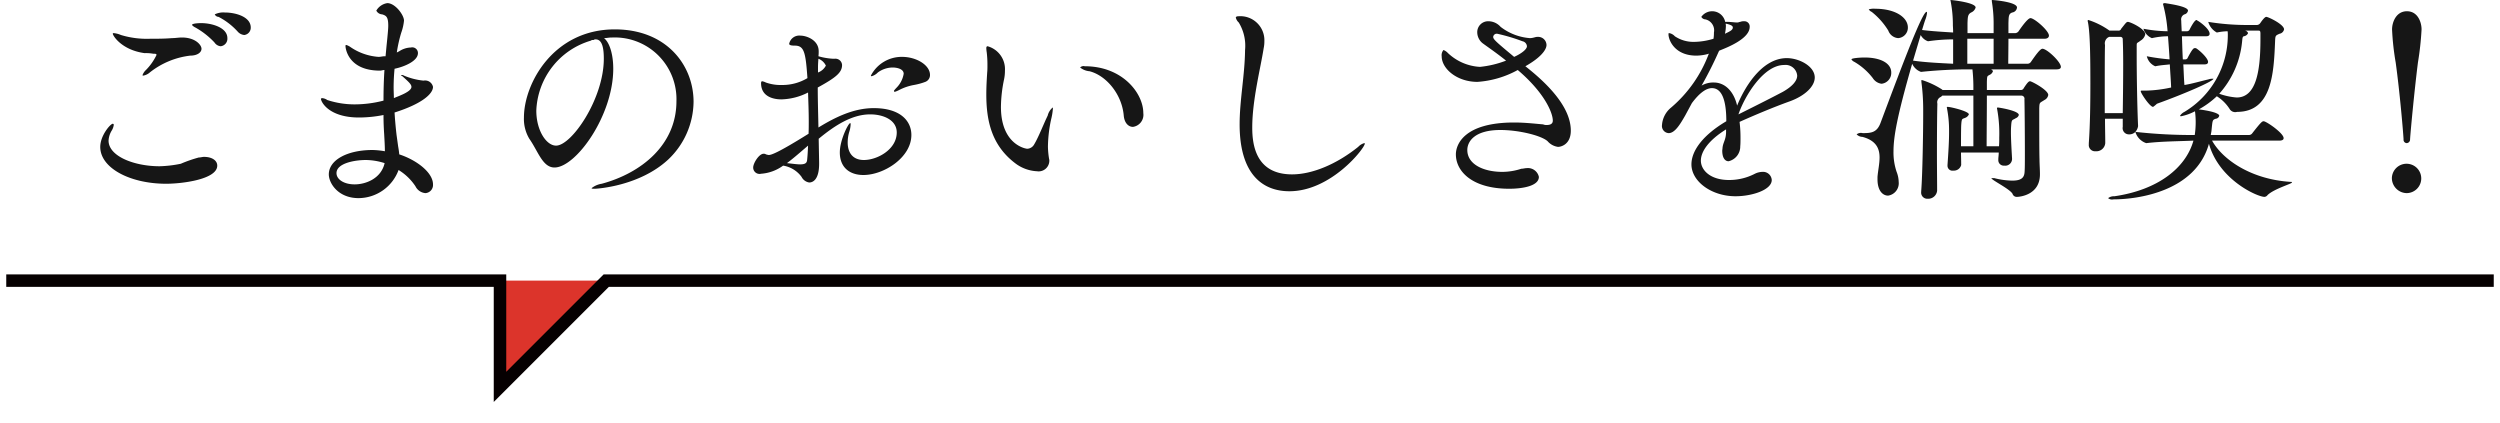 <svg id="img_recipe10_text.svg" xmlns="http://www.w3.org/2000/svg" width="400" height="67.7" viewBox="0 0 400 67.7">
  <defs>
    <style>
      .cls-1 {
        fill: #161616;
      }

      .cls-1, .cls-2 {
        fill-rule: evenodd;
      }

      .cls-2 {
        fill: #dc342b;
        stroke: #060001;
        stroke-width: 2px;
      }
    </style>
  </defs>
  <path id="ごまのおいしさを満喫_" data-name="ごまのおいしさを満喫！" class="cls-1" d="M1225.08,10403.7a1.174,1.174,0,0,0,1.04-1.2c0-1.7-2.38-2.4-4.14-2.4a3.109,3.109,0,0,0-1.62.3,0.7,0.7,0,0,0,.61.4,10.835,10.835,0,0,1,3.1,2.4A1.59,1.59,0,0,0,1225.08,10403.7Zm-3.78,1.8a1.207,1.207,0,0,0,1.08-1.3c0-1.7-2.49-2.4-4.18-2.4-0.07,0-1.48,0-1.48.3a1.588,1.588,0,0,0,.54.4,12.649,12.649,0,0,1,3.06,2.4A1.332,1.332,0,0,0,1221.3,10405.5Zm-3.06.4c0-.6-0.98-1.8-3.13-1.8-0.54,0-1.05.1-1.59,0.1-1.19.1-2.37,0.1-3.49,0.1a14.254,14.254,0,0,1-4.68-.6,3.767,3.767,0,0,0-1.15-.3c-0.11,0-.15,0-0.15.1,0,0.3,1.41,2.6,5.08,3.1a6.556,6.556,0,0,1,1.4.1c0.36,0,.51,0,0.51.2a8.734,8.734,0,0,1-1.69,2.4,2.119,2.119,0,0,0-.54.8c0,0.1.03,0.1,0.1,0.1a2.11,2.11,0,0,0,1.05-.5,12.811,12.811,0,0,1,6.48-2.7C1217.55,10407,1218.24,10406.5,1218.24,10405.9Zm2.52,18.7c0-.8-0.8-1.4-2.13-1.4-0.25,0-.54.1-0.83,0.1a21.4,21.4,0,0,0-2.87,1,18.816,18.816,0,0,1-3.39.4c-4.07,0-8.17-1.6-8.17-4.1a3.426,3.426,0,0,1,.5-1.6,2.268,2.268,0,0,0,.33-0.9,0.168,0.168,0,0,0-.15-0.2c-0.39,0-2.01,1.9-2.01,3.7,0,3.4,4.79,5.9,10.55,5.9C1215.14,10427.5,1220.76,10426.8,1220.76,10424.6Zm28.69-4.9c-0.14-1.2-.25-2.4-0.32-3.6,4.42-1.4,6.15-3,6.15-4.1a1.286,1.286,0,0,0-1.51-1,10.753,10.753,0,0,1-3.13-.8,0.66,0.66,0,0,0-.36-0.1h-0.11c0,0.1.07,0.1,0.22,0.2,1,0.9,1.44,1.3,1.44,1.7,0,0.8-2.16,1.5-2.81,1.8,0-.5-0.04-1.1-0.04-1.6a30.568,30.568,0,0,1,.15-3.1c1.47-.3,3.74-1.2,3.74-2.5a0.908,0.908,0,0,0-1.12-.9,3.571,3.571,0,0,0-1.87.6l-0.39.2a21.336,21.336,0,0,1,.72-3.2,7.836,7.836,0,0,0,.43-1.9c0-.9-1.41-2.8-2.67-2.8a2.465,2.465,0,0,0-1.76,1.2,1.109,1.109,0,0,0,.94.6c0.64,0.2.97,0.4,0.97,1.8,0,0.4-.04,1-0.29,3.4l-0.14,1.5h-0.15c-0.32,0-.65.1-0.97,0.1a9.041,9.041,0,0,1-4.54-1.6,2.419,2.419,0,0,0-.61-0.3c-0.11,0-.14,0-0.14.2s0.32,3.9,5.51,3.9c0.25,0,.46-0.1.72-0.1-0.11,1.7-.15,3.3-0.15,4.9a18.489,18.489,0,0,1-4.53.6,13.862,13.862,0,0,1-4.47-.7,1.591,1.591,0,0,0-.83-0.3,0.273,0.273,0,0,0-.18.1c0,0.5,1.26,3,6.09,3a19.982,19.982,0,0,0,3.92-.4c0,1.1.04,2.1,0.11,3.1,0.04,0.8.11,1.8,0.11,2.7a13.287,13.287,0,0,0-1.98-.2c-4.03,0-6.99,1.6-6.99,3.9,0,1.4,1.48,3.8,4.76,3.8a6.863,6.863,0,0,0,6.4-4.5,8.627,8.627,0,0,1,2.7,2.6,1.966,1.966,0,0,0,1.59,1.1,1.3,1.3,0,0,0,1.22-1.4c0-1.9-2.63-3.9-5.4-4.8-0.03-.4-0.11-0.9-0.18-1.3Zm-1.91,4.5c-0.57,2.5-3.06,3.4-4.79,3.4s-2.91-.8-2.91-1.8c0-1.6,2.95-2.1,4.71-2.1A10.184,10.184,0,0,1,1247.54,10424.2Zm36.43-20.1a9.873,9.873,0,0,1,10.26,10.2c0,7-5.65,11.5-11.95,13.2a3.432,3.432,0,0,0-1.62.7c0,0.1.15,0.1,0.51,0.1,0.32,0,7.16-.4,11.77-4.7a12.881,12.881,0,0,0,4.03-9.2c0-5.9-4.36-11.6-12.6-11.6-9.86,0-14.54,8.7-14.54,14.1a6.167,6.167,0,0,0,.86,3.4c1.41,2,2.12,4.6,4.03,4.6,3.42,0,9.4-8.3,9.4-15.8,0-2.3-.58-4.2-1.48-4.9,0.4,0,.79-0.1,1.19-0.1h0.14Zm-3.27.4h0.29a0.4,0.4,0,0,1,.32-0.1c1.08,0,1.3,1.5,1.3,3.1,0,6.4-5.15,13.9-7.64,13.9-1.54,0-3.16-2.4-3.16-5.6a12.153,12.153,0,0,1,8.74-11.2Zm36.36,19.6-0.07-3.8c2.55-2.1,5.29-3.9,8.24-3.9,2.12,0,4.25.9,4.25,2.9,0,2.7-3.1,4.4-5.26,4.4-1.8,0-2.59-1.2-2.59-2.8a6.031,6.031,0,0,1,.25-1.7,4.427,4.427,0,0,0,.22-1.2c0-.1,0-0.2-0.07-0.2-0.29,0-1.66,2.7-1.66,4.7,0,2.3,1.48,3.6,3.78,3.6,3.27,0,7.67-2.8,7.67-6.4,0-2.2-1.7-4.3-6.02-4.3-3.16,0-6.08,1.4-8.85,3.1-0.04-2.1-.11-4.3-0.11-6.4,2.92-1.6,3.89-2.4,3.89-3.6a1.059,1.059,0,0,0-1.19-1h-0.25a10.53,10.53,0,0,1-2.34-.4,5.361,5.361,0,0,0,.04-0.8c0-1.8-1.95-2.5-2.92-2.5a1.644,1.644,0,0,0-1.8,1.3c0,0.2.25,0.3,0.9,0.3,1.51,0,1.73,1.1,2.02,5.2a7.84,7.84,0,0,1-4.11,1.1,7.094,7.094,0,0,1-2.55-.4,2.09,2.09,0,0,0-.58-0.2c-0.11,0-.18.1-0.18,0.3,0,2.4,2.41,2.6,3.24,2.6a9.867,9.867,0,0,0,4.28-1.1c0.04,1.4.11,3,.11,4.6,0,0.7,0,1.3-.03,2-4.97,3.1-5.98,3.4-6.38,3.4a2.794,2.794,0,0,1-.43-0.1,0.63,0.63,0,0,0-.39-0.1c-0.72,0-1.66,1.5-1.66,2.2a1.018,1.018,0,0,0,1.26,1,6.776,6.776,0,0,0,3.53-1.3,4.533,4.533,0,0,1,2.95,1.8,1.657,1.657,0,0,0,1.22.9c0.47,0,1.59-.3,1.59-3v-0.2Zm16.99-12.9a1.165,1.165,0,0,0,.75-1.1c0-1.6-2.19-2.9-4.46-2.9a5.545,5.545,0,0,0-5,3,0.136,0.136,0,0,0,.1.1,2.2,2.2,0,0,0,1.01-.6,4.055,4.055,0,0,1,2.38-.8c0.61,0,1.76.2,1.76,1a4.116,4.116,0,0,1-1.11,2.2,5.913,5.913,0,0,0-.44.5,0.175,0.175,0,0,0,.11.2,3.992,3.992,0,0,0,.72-0.3,8.227,8.227,0,0,1,2.34-.8A10.233,10.233,0,0,0,1334.05,10411.2Zm-18.76,10.2c-0.03.7-.07,1.5-0.14,2.2-0.04.5-.18,0.8-1.15,0.8-0.47,0-1.15-.1-2.09-0.2C1312.99,10423.4,1314.11,10422.4,1315.29,10421.4Zm1.59-12.5c0-.5.03-1,0.07-1.4a2.183,2.183,0,0,1,1.19,1.1,2.355,2.355,0,0,1-1.26,1.1v-0.8Zm50.4,9.5a1.95,1.95,0,0,0,1.65-2.2c0-3.2-3.35-7.5-9.36-7.5a0.778,0.778,0,0,0-.75.2,2.767,2.767,0,0,0,1.51.6c2.7,0.7,5.18,3.7,5.47,7.1C1365.91,10417.8,1366.56,10418.4,1367.28,10418.4Zm-13.39,5.5a1.058,1.058,0,0,0-.04-0.4,13.649,13.649,0,0,1-.18-1.9,21.368,21.368,0,0,1,.58-4.7,9.632,9.632,0,0,0,.21-1.4c0-.2,0-0.2-0.03-0.2a2.461,2.461,0,0,0-.8,1.3c-0.64,1.3-1.44,3.4-2.16,4.6a1.319,1.319,0,0,1-1.11.7c-0.29,0-4.21-.7-4.21-6.7a22.235,22.235,0,0,1,.5-4.4,6.627,6.627,0,0,0,.14-1.4,3.8,3.8,0,0,0-2.77-3.9q-0.21,0-.21.3a5.465,5.465,0,0,0,.07.7,16.462,16.462,0,0,1,.11,2c0,0.4,0,.8-0.04,1.2-0.07,1.1-.14,2.3-0.14,3.5,0,4.1.79,8.1,4.6,11a6.213,6.213,0,0,0,3.5,1.3A1.713,1.713,0,0,0,1353.89,10423.9Zm50.47-2.8c0-.1,0-0.1-0.08-0.1a2.144,2.144,0,0,0-.97.6c-3.49,2.8-7.38,4.4-10.58,4.4-5.9,0-6.37-4.9-6.37-7.5,0-4.4,1.33-9.5,1.83-12.7a5.132,5.132,0,0,0,.11-1.1,3.848,3.848,0,0,0-4.14-4c-0.29,0-.43.1-0.43,0.2a1.488,1.488,0,0,0,.47.8,7.14,7.14,0,0,1,1.01,4.4c-0.04,4-.87,8-0.87,11.9,0,8.1,3.78,10.7,7.96,10.7C1398.99,10428.7,1404.36,10421.8,1404.36,10421.1Zm27.61-17.1c-0.32,0-.68.2-1.19,0.2a8.759,8.759,0,0,1-4.68-1.8,2.631,2.631,0,0,0-1.94-.9,1.744,1.744,0,0,0-1.8,1.8,2.264,2.264,0,0,0,.97,1.8c0.97,0.7,2.27,1.6,3.64,2.7a16.023,16.023,0,0,1-4.18,1,8.08,8.08,0,0,1-5.11-2.2,1.953,1.953,0,0,0-.72-0.5,1.257,1.257,0,0,0-.29,1c0,2,2.45,4.1,5.72,4.1a15.513,15.513,0,0,0,6.45-1.9c4.35,3.7,5.61,6.9,5.61,8.1,0,0.4-.25.7-0.97,0.7a1.269,1.269,0,0,1-.58-0.1c-1.22-.1-2.87-0.3-4.64-0.3-7.99,0-9.32,3.5-9.32,5.1,0,2.7,2.59,5.5,8.53,5.5,2.02,0,4.75-.4,4.75-1.9a1.79,1.79,0,0,0-1.94-1.4c-0.29,0-.58.1-0.87,0.1a9.852,9.852,0,0,1-3.02.5c-3.02,0-5.62-1.2-5.62-3.5,0-1.3,1.08-3.2,5.3-3.2,2.98,0,6.58.9,7.55,1.8a2.662,2.662,0,0,0,1.66.9c0.5,0,2.05-.4,2.05-2.6,0-4.2-4.61-8.2-7.27-10.3,3.35-1.9,3.38-3.2,3.38-3.4a1.328,1.328,0,0,0-1.33-1.3h-0.14Zm-3.71,3.2c-2.88-2.4-3.35-2.8-3.35-3.2a0.568,0.568,0,0,1,.65-0.5,28.7,28.7,0,0,1,4.03,1.2,0.886,0.886,0,0,1,.72.8C1430.31,10406,1429.38,10406.7,1428.26,10407.2Zm33.91,12.1c-0.03,1.2-.5,1.6-0.57,2.5,0,0.1-.04.3-0.04,0.4,0,1.2.47,1.7,1.01,1.7a2.421,2.421,0,0,0,1.87-2.4c0.04-.4.04-0.9,0.04-1.3a20.608,20.608,0,0,0-.15-2.6c2.45-1.1,5.55-2.4,8.07-3.3,2.44-.9,3.96-2.4,3.96-3.8,0-1.8-2.49-3.1-4.47-3.1-4.14,0-6.91,5-7.95,7.6-0.51-2.2-1.87-3.7-3.75-3.7a3.673,3.673,0,0,0-1.94.5,61.307,61.307,0,0,0,2.77-5.5l0.07-.1c1.26-.5,4.86-1.9,4.86-3.8a0.839,0.839,0,0,0-.9-0.9,1.392,1.392,0,0,0-.61.1c-0.14,0-.29.1-0.47,0.1-0.43,0-.97-0.1-1.65-0.1h-0.29a2.126,2.126,0,0,0-3.82-.8,0.784,0.784,0,0,0,.65.4,1.8,1.8,0,0,1,1.37,2.1,5.867,5.867,0,0,1-.07,1,11.008,11.008,0,0,1-3.17.5,5.334,5.334,0,0,1-3.02-.9,1.56,1.56,0,0,0-.9-0.5c-0.08,0-.11,0-0.11.2,0,0.9.97,3.4,4.46,3.4a7.389,7.389,0,0,0,1.98-.3h0.04l-0.07.1a20.853,20.853,0,0,1-5.98,8.5,3.947,3.947,0,0,0-1.47,2.8,1.142,1.142,0,0,0,1.07,1.3c1.01,0,1.88-1.5,2.63-2.8l1.08-2c1.26-1.7,2.34-2.4,3.21-2.4,2.01,0,2.3,3.1,2.3,5.3-3.56,2.1-5.58,4.6-5.58,6.9,0,2.7,3.17,5.1,7.06,5.1,2.59,0,5.79-1,5.79-2.6a1.388,1.388,0,0,0-1.51-1.3,2.858,2.858,0,0,0-1.19.3,8.891,8.891,0,0,1-4.14,1c-3.02,0-4.5-1.6-4.5-3.1,0-1.4,1.15-3.2,4.03-5v0.5Zm1.98-2.9c0.98-2.9,4-7.9,7.31-7.9a1.861,1.861,0,0,1,2.09,1.7c0,0.8-.72,1.7-2.31,2.6C1469.16,10413.9,1466.35,10415.3,1464.15,10416.4Zm-1.94-14.5c0.9,0.2,1.04.4,1.04,0.6,0,0.4-.43.6-1.26,1a6.156,6.156,0,0,0,.15-1.2,1.361,1.361,0,0,0-.04-0.4h0.11Zm50.58,4c-0.36,0-1.08,1-1.84,2.1a0.661,0.661,0,0,1-.57.3h-3.06c0-.9.03-2.6,0.03-4h5.76c0.58,0,.72-0.3.72-0.5,0-.8-2.34-2.8-2.95-2.8-0.5,0-1.76,1.9-1.84,2a0.754,0.754,0,0,1-.57.4h-1.12v-1.6c0.04-1,0-1.5.61-1.7a0.889,0.889,0,0,0,.76-0.8c0-.9-3.78-1.2-3.96-1.2h-0.07a2.308,2.308,0,0,0,.03.4,21.557,21.557,0,0,1,.26,3.6v1.3h-4.18v-1.6c0.04-1,.04-1.4.58-1.7a1.231,1.231,0,0,0,.72-0.8c0-.8-3.82-1.2-4-1.2h-0.03c0,0.1.03,0.1,0.07,0.4a19.432,19.432,0,0,1,.32,3.6c0,0.2.04,0.6,0.04,1.2-1.59-.1-3.35-0.2-4.97-0.4,0.18-.6.36-1.2,0.5-1.6a4.224,4.224,0,0,0,.29-1.1c0-.2-0.03-0.2-0.07-0.2-0.65,0-3.49,7.4-7.34,17.7-0.58,1.6-1.48,1.7-2.88,1.7a1.11,1.11,0,0,0-.97.2,1.345,1.345,0,0,0,.93.4c2.23,0.6,2.74,1.9,2.74,3.3,0,1-.25,2.1-0.33,3.1v0.4c0,1.8.83,2.6,1.7,2.6a2,2,0,0,0,1.69-2.2,4.573,4.573,0,0,0-.33-1.6,9.685,9.685,0,0,1-.5-3.3c0-2.3.57-5.6,2.99-14a2.425,2.425,0,0,0,1.4,1.3h0.04c2.84-.3,5.65-0.4,7.41-0.4h0.79a26.824,26.824,0,0,1,.15,3.1v0.2h-4.93l-0.11-.1a13.267,13.267,0,0,0-3.21-1.5c-0.07,0-.07.1-0.07,0.1v0.2a33.082,33.082,0,0,1,.29,4.3v0.9c0,2.8-.11,9.8-0.32,12.3v0.1a0.982,0.982,0,0,0,1.04,1.1,1.432,1.432,0,0,0,1.51-1.3c0-1.4-.03-3.6-0.03-6,0-3.3.03-6.6,0.07-7.9a0.937,0.937,0,0,1,.57-1.1l0.22-.2h4.97v8.1h-1.98c0-2.9.03-3.2,0.03-3.3,0.08-1.3.15-1,.76-1.3a1.034,1.034,0,0,0,.47-0.5c0-.5-2.92-1.2-3.39-1.2-0.1,0-.14,0-0.14.1a0.62,0.62,0,0,1,.04.2,18.128,18.128,0,0,1,.32,3.5v0.4c0,1.3-.11,3.1-0.25,5.1v0.1a0.789,0.789,0,0,0,.93.8,1.207,1.207,0,0,0,1.26-.9c0-.8-0.03-1.4-0.03-2h6.04c0,0.4-.07.8-0.07,1.1v0.1a0.865,0.865,0,0,0,.94.9,1.091,1.091,0,0,0,1.26-1.1c-0.11-1.9-.18-3.2-0.18-4.2,0-.3,0-0.6.03-1,0.08-1.2.15-.9,0.76-1.3a0.751,0.751,0,0,0,.47-0.5c0-.7-3.21-1.2-3.35-1.2-0.11,0-.14,0-0.14.2l0.03,0.1a21.833,21.833,0,0,1,.33,4.5c0,0.5,0,.9-0.04,1.4h-1.98c0-1.9.04-5.6,0.04-8.1h5.54a0.493,0.493,0,0,1,.47.6c0.03,1.2.07,5.5,0.07,8.5,0,1.3,0,2.5-.04,3-0.03.9-.36,1.5-1.98,1.5a12.41,12.41,0,0,1-2.88-.4h-0.46c0,0.3,2.91,1.7,3.38,2.5a0.7,0.7,0,0,0,.72.5c0.25,0,3.67-.2,3.67-3.6v-0.1c0-.6-0.07-1.6-0.07-2.3-0.04-1.3-.04-4.4-0.04-6.4v-1.8c0.04-1,.08-0.8.83-1.3a1.089,1.089,0,0,0,.61-0.8c0-.8-2.66-2.2-2.91-2.2-0.18,0-.36.1-1.01,1.1a0.485,0.485,0,0,1-.43.3h-5.47v-1.3c0.03-1,.07-0.9.39-1.1a0.985,0.985,0,0,0,.58-0.6,0.45,0.45,0,0,0-.36-0.3h10.51c0.58,0,.72-0.2.72-0.4C1515.74,10408,1513.51,10405.9,1512.79,10405.9Zm-14.29,2.4c-1.91-.1-4.32-0.2-6.41-0.5l1.22-4.1a2.086,2.086,0,0,0,1.16,1h0.03a28.07,28.07,0,0,1,4-.3v3.9Zm6.48,0h-4.21v-4h4.21v4Zm-18.94-8.8a2.685,2.685,0,0,0-1.04.1,1.025,1.025,0,0,0,.47.4,11.448,11.448,0,0,1,2.66,3,1.821,1.821,0,0,0,1.58,1.2,1.674,1.674,0,0,0,1.55-1.7C1491.26,10400.9,1489.28,10399.5,1486.04,10399.5Zm-1.72,7.8c-0.69,0-2.09.1-2.09,0.3a1.025,1.025,0,0,0,.47.4,10.208,10.208,0,0,1,2.95,2.6,1.957,1.957,0,0,0,1.4.9,1.741,1.741,0,0,0,1.55-1.8C1488.6,10408.2,1486.87,10407.3,1484.32,10407.3Zm68.18,19.9c-6.38-.4-10.91-3.6-12.57-6.6h10.73c0.58,0,.72-0.2.72-0.4,0-.8-2.77-2.7-3.2-2.7-0.22,0-.4.1-1.8,1.9a0.66,0.66,0,0,1-.54.3h-6.12l0.11-.6c0.18-1.8.14-1.8,0.68-2a0.616,0.616,0,0,0,.57-0.5c0-.1-0.18-0.6-3.27-1a13.763,13.763,0,0,0,2.88-2.1,6.636,6.636,0,0,1,2.09,2.1,1.048,1.048,0,0,0,1.15.4c5.58,0,5.87-6.2,6.08-11.2,0.04-1,.04-1,0.72-1.3a0.889,0.889,0,0,0,.72-0.7c0-.8-2.52-2-2.84-2-0.07,0-.29,0-0.97,1a0.691,0.691,0,0,1-.54.3h-1.44a38.836,38.836,0,0,1-6.34-.5,2.822,2.822,0,0,0,1.37,1.7h0.03a9.1,9.1,0,0,1,1.7-.2,4.73,4.73,0,0,1,.03.7,14.3,14.3,0,0,1-6.94,12.2,1.765,1.765,0,0,0-.69.6c0,0.1.07,0.1,0.15,0.1a8.07,8.07,0,0,0,2.23-.8,13.941,13.941,0,0,1-.04,3.8,81.647,81.647,0,0,1-9.5-.5,1.778,1.778,0,0,0,.43-0.9v-0.1c-0.14-3.1-.22-8.1-0.22-11.1v-1.5c0-.8,0-0.5.62-1a1.553,1.553,0,0,0,.75-1c0-.9-2.41-2-2.77-2-0.25,0-.36.2-1.08,1.1a0.436,0.436,0,0,1-.47.3h-1.4a12.215,12.215,0,0,0-3.38-1.7c-0.08,0-.11,0-0.11.2l0.03,0.1c0.29,1.4.4,4.2,0.4,9.8,0,3.1-.04,6.6-0.25,9.6v0.2a0.992,0.992,0,0,0,1.08,1.1,1.422,1.422,0,0,0,1.55-1.3v-0.1c0-1.1-.04-2.4-0.04-3.8h2.84v1.3a1,1,0,0,0,1.01,1.2,1.347,1.347,0,0,0,1.01-.4,2.7,2.7,0,0,0,1.73,1.8h0.03c2.49-.3,5.55-0.3,7.53-0.4-1.23,4.4-5.73,7.9-12.64,8.9a1.555,1.555,0,0,0-1.01.3,0.936,0.936,0,0,0,.83.2c4,0,13.18-1.3,15.3-8.9,1.62,5.8,7.77,8.5,8.89,8.5a0.683,0.683,0,0,0,.5-0.3c1.05-1,3.89-1.8,3.89-2C1552.71,10427.2,1552.64,10427.2,1552.5,10427.2Zm-12.35-16.5h-0.18a1.744,1.744,0,0,0-.61.1c-1.3.3-2.63,0.7-3.85,0.9-0.08-.9-0.11-2-0.18-3.3h3.42c0.43,0,.54-0.2.54-0.4,0-.6-1.41-1.9-1.95-2.2h-0.18c-0.14,0-.32,0-1.11,1.5a0.412,0.412,0,0,1-.36.3h-0.44c-0.07-1.3-.1-2.5-0.14-3.7H1539c0.43,0,.54-0.2.54-0.4,0-.8-1.69-2-1.95-2.1a0.42,0.42,0,0,0-.14-0.1c-0.32,0-.9,1.1-1.15,1.6a0.488,0.488,0,0,1-.36.2h-0.87c-0.03-.7-0.07-1.4-0.07-1.7a0.873,0.873,0,0,1,.51-1,0.739,0.739,0,0,0,.57-0.6c0-.7-3.13-1.1-3.67-1.2-0.32,0-.32.1-0.32,0.2l0.03,0.1a22.683,22.683,0,0,1,.69,4.2h0a21.707,21.707,0,0,1-3.86-.4,2.379,2.379,0,0,0,1.34,1.5h0.03a11.934,11.934,0,0,1,2.56-.3c0.07,1,.18,2.3.25,3.7a33.222,33.222,0,0,1-3.64-.5,2.326,2.326,0,0,0,1.34,1.6h0.03c0.97-.2,1.55-0.2,2.31-0.3,0.07,1.4.18,2.7,0.21,3.7a20.888,20.888,0,0,1-4.03.5h-0.65c-0.11,0-.18,0-0.18.1,0,0.3,1.44,2.5,1.98,2.5a5.226,5.226,0,0,0,.61-0.5C1535.54,10413.1,1540.15,10411.1,1540.15,10410.7Zm7.52-7.2v0.9c0,5.3-.75,9.3-3.81,9.3a10.568,10.568,0,0,1-2.78-.6,14.59,14.59,0,0,0,3.64-8.2c0.07-.6.04-0.9,0.29-1a0.834,0.834,0,0,0,.68-0.5,0.593,0.593,0,0,0-.5-0.4h2.12C1547.56,10403,1547.67,10403,1547.67,10403.5Zm-22.03,12.7h-2.88v-3.8c0-3.1,0-5.8.04-7.1a1.133,1.133,0,0,1,.47-1.2l0.18-.1h1.83a0.362,0.362,0,0,1,.36.4c0.04,1,.07,2.3.07,3.9C1525.71,10410.7,1525.68,10413.6,1525.64,10416.2Zm45.43,4.8a0.571,0.571,0,0,0,.54-0.6c0.08-1.3.69-7.8,1.26-12.3a48.1,48.1,0,0,0,.58-5.3c0-1.1-.58-2.9-2.34-2.9s-2.38,1.8-2.38,2.9a41.787,41.787,0,0,0,.58,5.3c0.65,4.7,1.19,11,1.26,12.3A0.532,0.532,0,0,0,1571.07,10421Zm0,8a2.35,2.35,0,1,0-2.37-2.4A2.414,2.414,0,0,0,1571.07,10429Z" transform="translate(-1186 -10398.1)"/>
  <path id="シェイプ_3" data-name="シェイプ 3" class="cls-2" d="M1187,10443h79v17l17-17h302" transform="translate(-1186 -10398.1)"/>
</svg>
